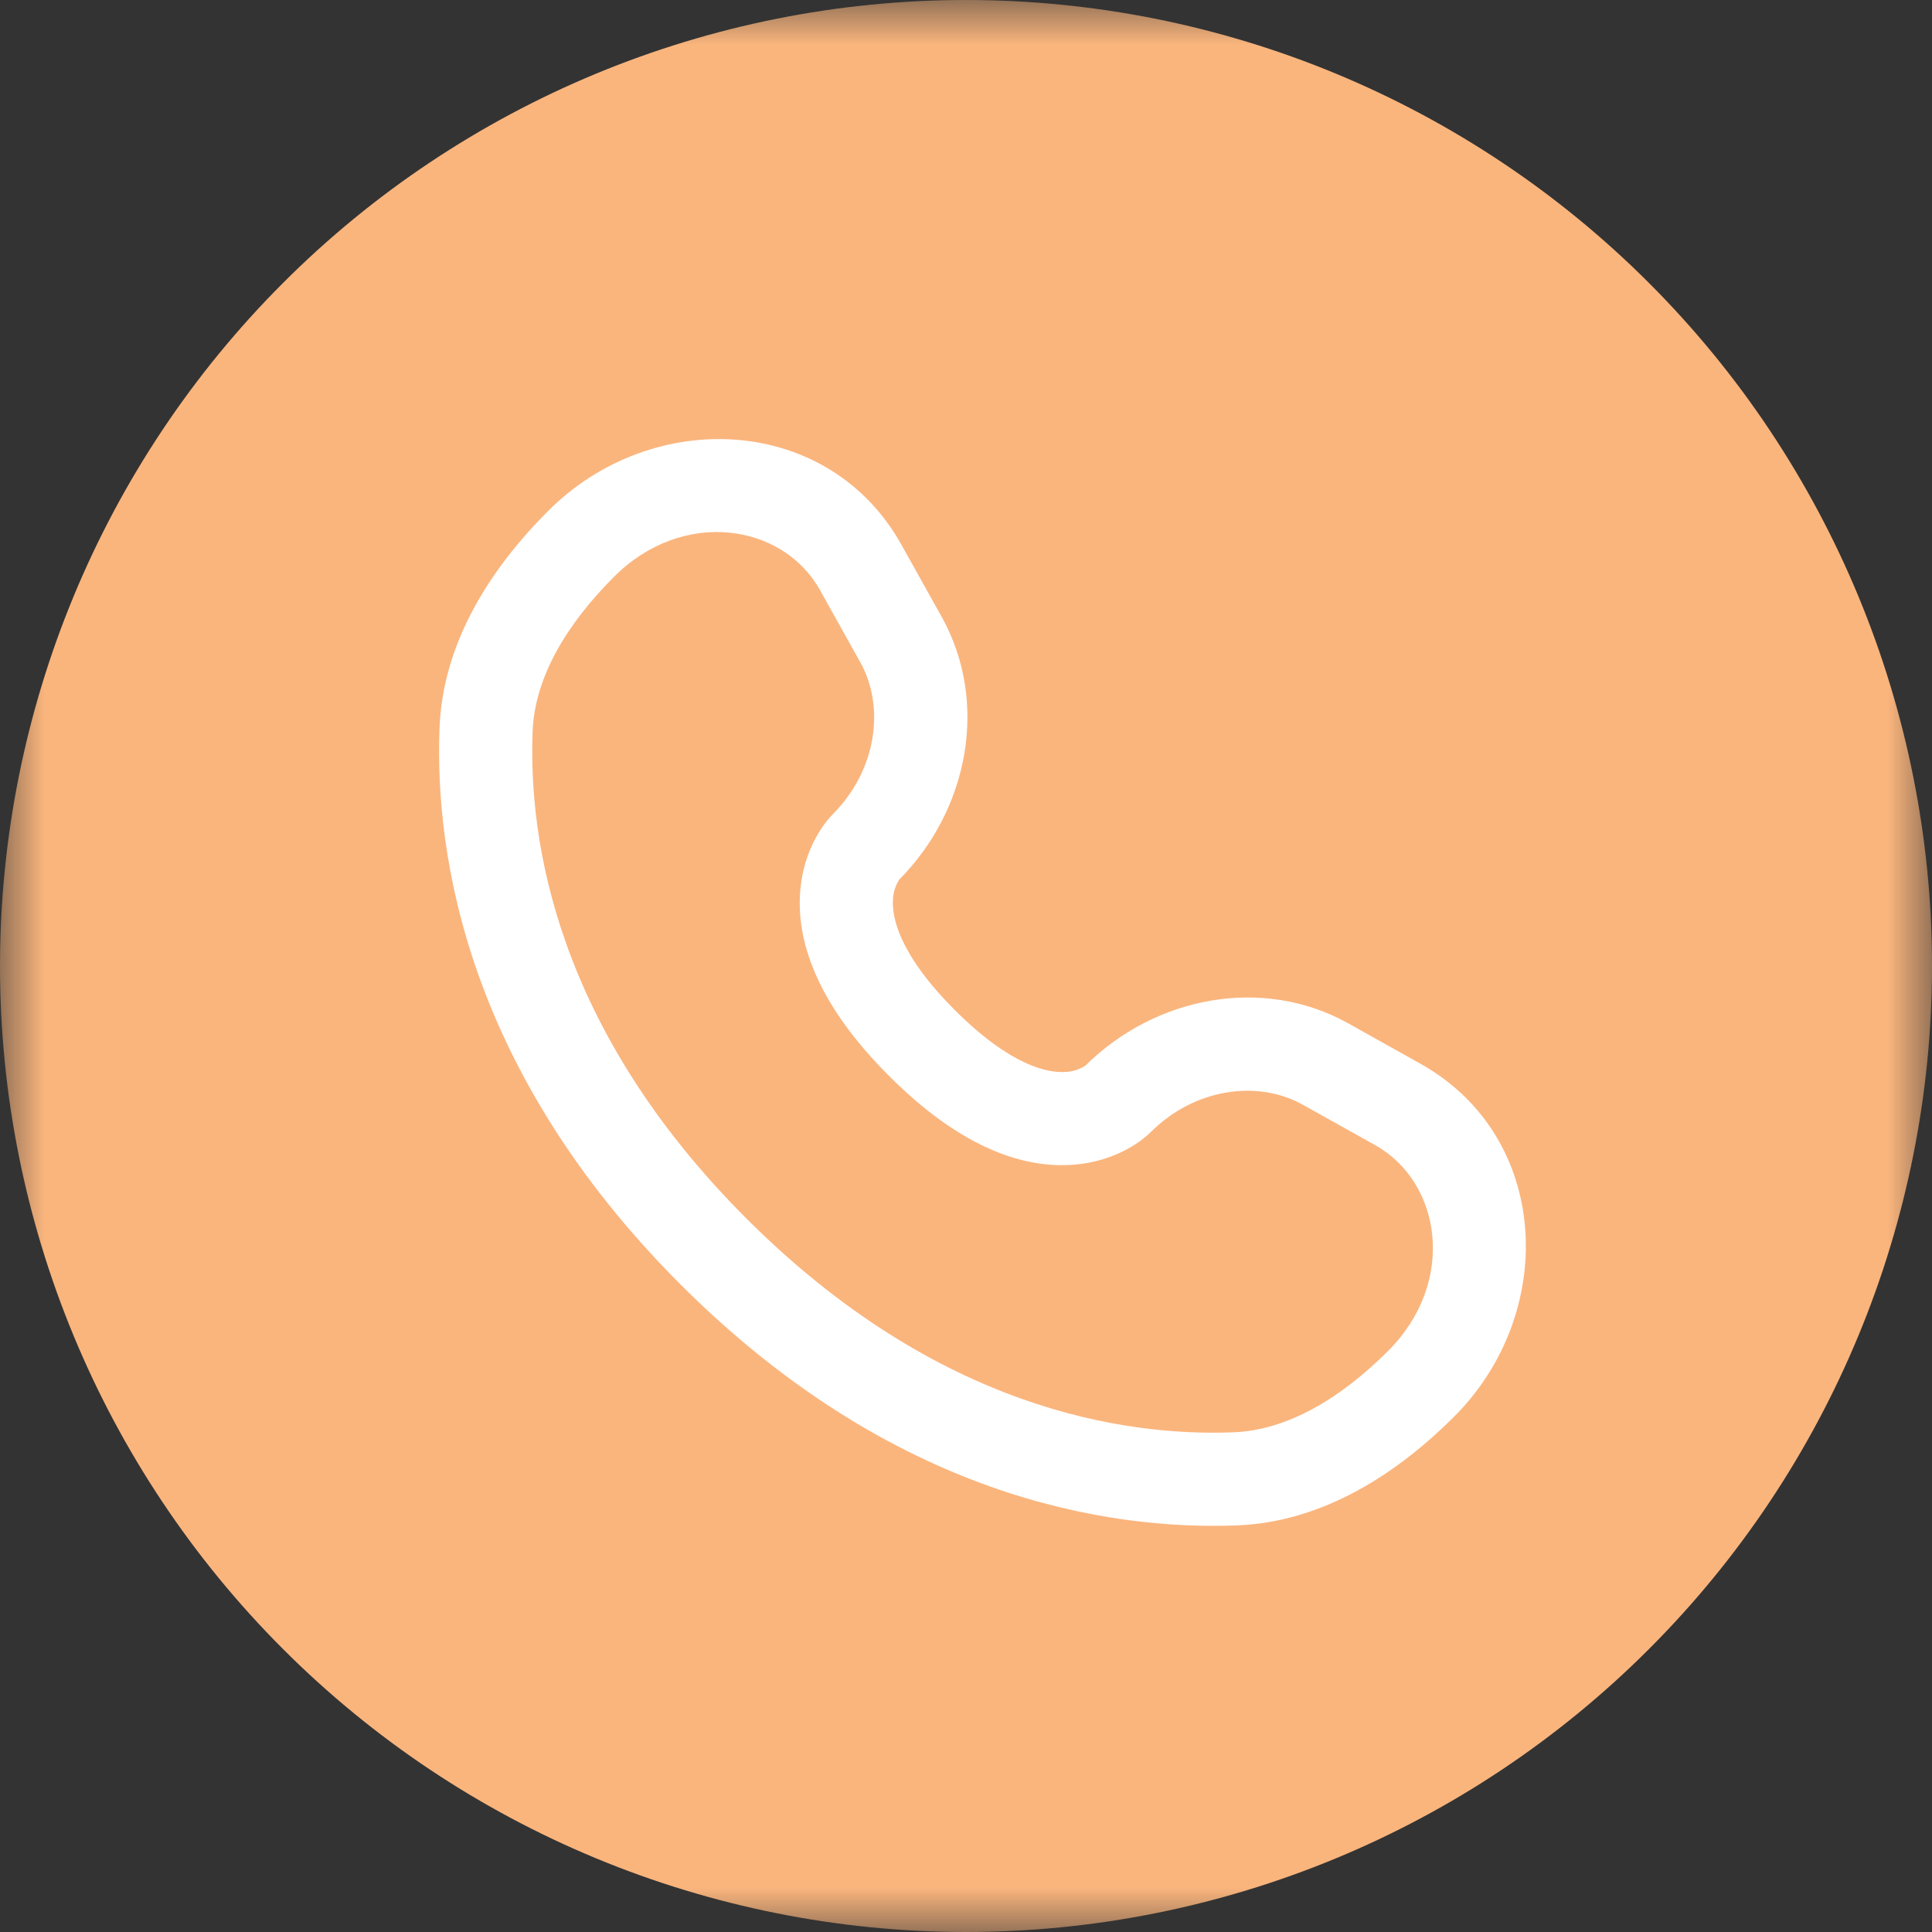 <?xml version="1.0" encoding="UTF-8"?> <svg xmlns="http://www.w3.org/2000/svg" width="22" height="22" viewBox="0 0 22 22" fill="none"><rect x="0" y="0" width="22" height="22" fill="#333333" stroke="none"/><g clip-path="url(#clip0_496_2)"><mask id="mask0_496_2" style="mask-type:luminance" maskUnits="userSpaceOnUse" x="0" y="0" width="22" height="22"><path d="M22 0H0V22H22V0Z" fill="white"></path></mask><g mask="url(#mask0_496_2)"><path d="M11 0C8.083 0 5.283 1.16 3.223 3.222C1.16 5.285 0.001 8.083 0 11C0 13.916 1.16 16.716 3.223 18.778C5.283 20.84 8.083 22 11 22C13.917 22 16.717 20.84 18.777 18.778C20.84 16.716 22 13.916 22 11C22 8.084 20.84 5.284 18.777 3.222C16.717 1.16 13.917 0 11 0Z" fill="#FAB57D"></path></g><path fill-rule="evenodd" clip-rule="evenodd" d="M6.243 5.817C7.431 4.629 9.436 4.719 10.264 6.202L10.723 7.024C11.262 7.992 11.033 9.213 10.242 10.014C10.195 10.084 10.17 10.167 10.168 10.252C10.159 10.433 10.223 10.852 10.873 11.502C11.523 12.151 11.941 12.216 12.123 12.207C12.208 12.205 12.291 12.18 12.361 12.133C13.161 11.342 14.383 11.113 15.351 11.652L16.173 12.112C17.656 12.939 17.746 14.944 16.558 16.132C15.922 16.767 15.078 17.332 14.084 17.37C12.613 17.426 10.169 17.045 7.749 14.626C5.33 12.206 4.949 9.763 5.005 8.291C5.042 7.297 5.608 6.452 6.243 5.817ZM9.337 6.719C8.913 5.959 7.774 5.785 6.993 6.567C6.445 7.115 6.088 7.72 6.065 8.33C6.018 9.558 6.322 11.698 8.499 13.875C10.678 16.053 12.817 16.357 14.044 16.31C14.654 16.287 15.26 15.93 15.808 15.382C16.59 14.6 16.416 13.461 15.656 13.038L14.834 12.579C14.322 12.294 13.603 12.39 13.099 12.896C13.05 12.945 12.734 13.239 12.175 13.266C11.602 13.294 10.908 13.037 10.124 12.252C9.338 11.467 9.081 10.773 9.109 10.2C9.136 9.64 9.431 9.325 9.48 9.275C9.984 8.771 10.081 8.052 9.796 7.541L9.337 6.719Z" fill="white"></path></g><defs><clipPath id="clip0_496_2"><rect width="22" height="22" fill="white"></rect></clipPath></defs></svg> 